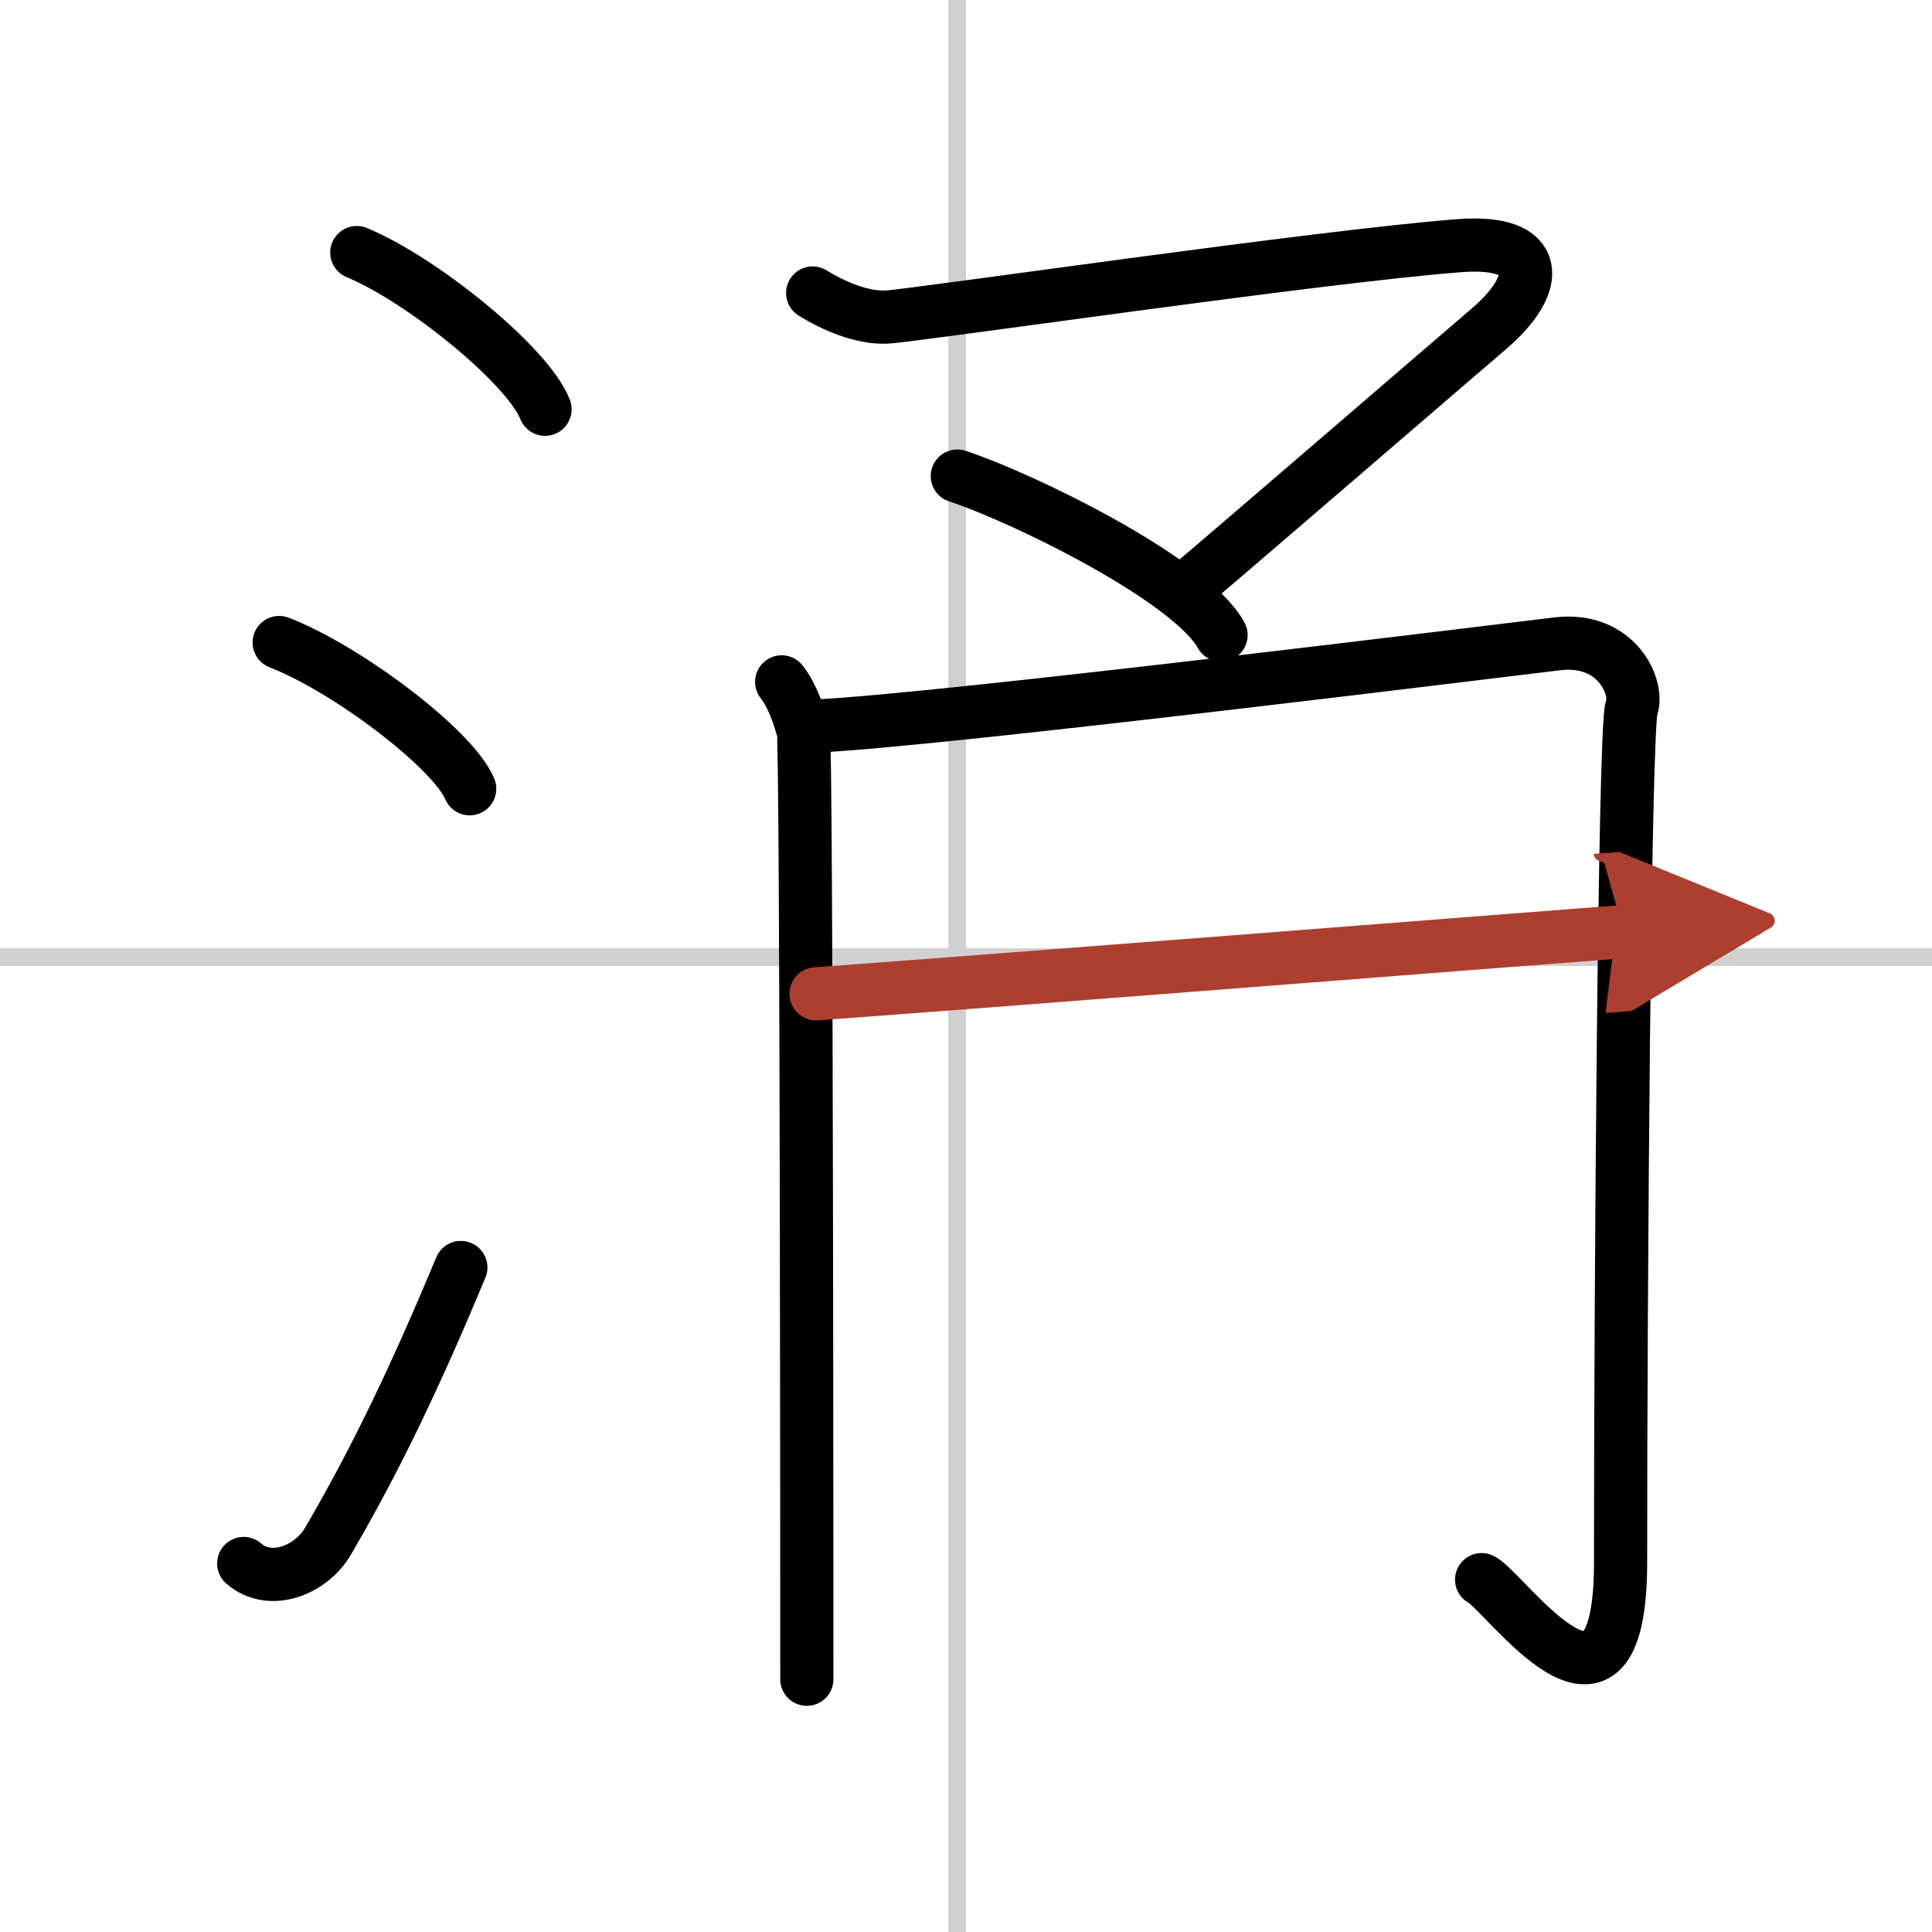 <svg width="400" height="400" viewBox="0 0 109 109" xmlns="http://www.w3.org/2000/svg"><defs><marker id="a" markerWidth="4" orient="auto" refX="1" refY="5" viewBox="0 0 10 10"><polyline points="0 0 10 5 0 10 1 5" fill="#ad3f31" stroke="#ad3f31"/></marker></defs><g fill="none" stroke="#000" stroke-linecap="round" stroke-linejoin="round" stroke-width="3"><rect width="100%" height="100%" fill="#fff" stroke="#fff"/><line x1="54" x2="54" y2="109" stroke="#d0d0d0" stroke-width="1"/><line x2="109" y1="54" y2="54" stroke="#d0d0d0" stroke-width="1"/><path d="m20.13 14.25c3.75 1.56 9.68 6.41 10.62 8.84"/><path d="m15.75 36.25c3.79 1.46 9.8 5.99 10.75 8.25"/><path d="m13.75 88.21c1.5 1.31 3.81 0.36 4.75-1.25 2.75-4.7 5-9.45 7.5-15.45"/><path d="M45.85,16.53c1.19,0.74,2.8,1.42,4.15,1.36c1.54-0.07,24.52-3.44,32.34-4.03C87,13.5,87,16,83.98,18.57c-1.55,1.32-15.3,13.18-17.08,14.66"/><path d="m54.01 26.86c3.67 1.2 13.15 5.83 14.88 8.97"/><path d="m44.1 38.47c0.61 0.76 1.02 2.02 1.22 2.78s0.2 51.78 0.2 53.49"/><path d="m46.04 40.96c7.01-0.32 40-4.43 41.85-4.64 3.33-0.38 4.58 2.48 4.16 3.62-0.4 1.1-0.62 32.78-0.62 48.2 0 11.15-6.51 1.64-7.84 0.98"/><path d="m46.04 56.07c9.29-0.67 38.06-2.94 45.56-3.51" marker-end="url(#a)" stroke="#ad3f31"/></g></svg>
